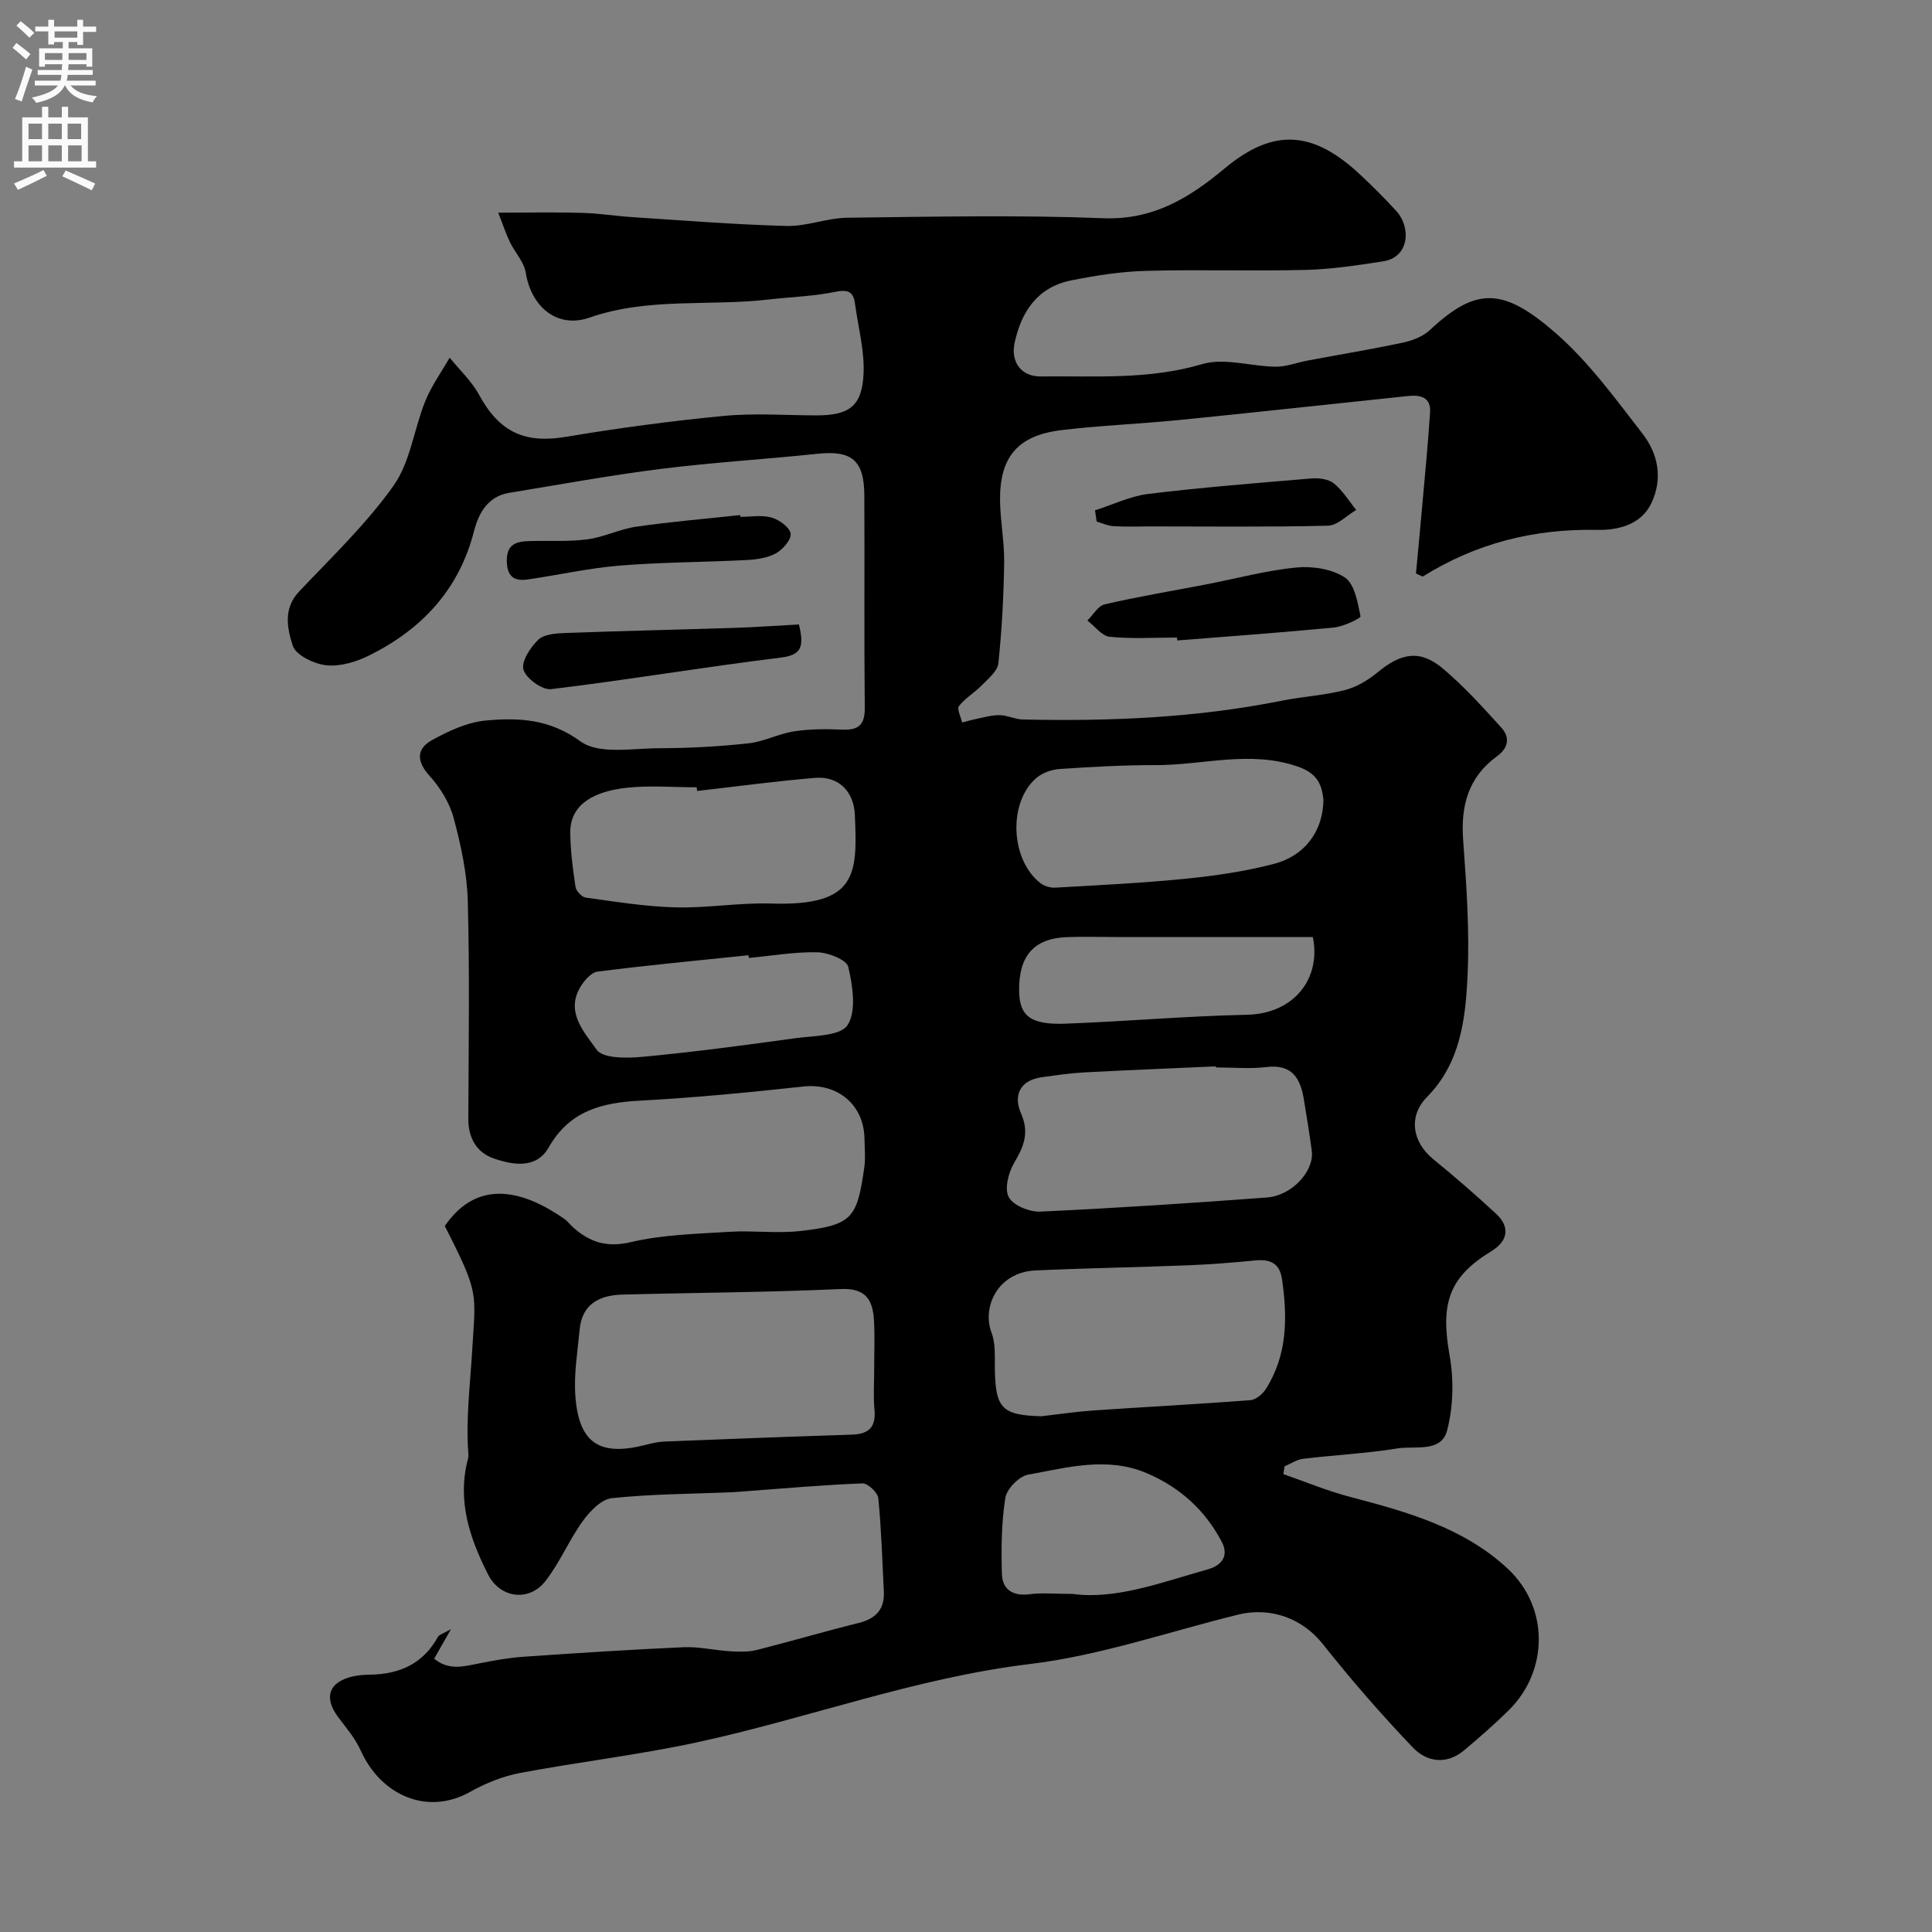 <svg enable-background="new 0 0 400 400" viewBox="0 0 400 400" xmlns="http://www.w3.org/2000/svg"><rect x="0" y="0" width="400" height="400" fill="#808080" stroke="none"/><g fill="#000001"><path d="m293.16 118.73c.42-4.53.86-9.06 1.26-13.6.58-6.57 1.23-13.14 1.66-19.73.22-3.36-2.22-3.66-4.75-3.39-15.66 1.63-31.32 3.37-46.99 4.93-8.18.82-16.41 1.13-24.57 2.11-9.08 1.09-12.86 5.59-12.72 14.71.07 4.27.92 8.54.85 12.8-.11 6.93-.47 13.88-1.2 20.77-.17 1.64-2.11 3.18-3.45 4.57-1.48 1.53-3.43 2.64-4.71 4.29-.47.6.4 2.23.66 3.4.94-.24 1.88-.53 2.83-.72 1.64-.33 3.29-.83 4.93-.81 1.58.02 3.16.86 4.74.9 18.02.41 35.96-.33 53.7-3.89 4.31-.86 8.76-1.1 13-2.18 2.43-.62 4.84-2.06 6.8-3.68 4.95-4.09 8.86-4.75 13.59-.75 4.35 3.68 8.22 7.97 12.06 12.2 1.81 2 1.47 4.19-.9 5.91-5.95 4.32-7.55 10.25-7.02 17.38.69 9.4 1.36 18.89.9 28.28-.43 8.88-1.5 17.92-8.39 24.9-3.89 3.94-3.08 9.28 1.26 12.83 4.46 3.64 8.82 7.42 13.04 11.33 2.96 2.74 2.48 5.66-.96 7.75-8.81 5.36-10.58 10.82-8.66 21.56.9 5.02.77 10.61-.5 15.53-1.21 4.7-6.66 3.16-10.3 3.75-6.46 1.05-13.03 1.36-19.53 2.15-1.32.16-2.55 1.02-3.83 1.56-.09.54-.17 1.08-.26 1.61 4.62 1.6 9.16 3.5 13.88 4.73 11.75 3.08 23.47 6.36 32.59 14.86 8.6 8.02 8.45 21.17.19 29.31-2.93 2.89-6.05 5.61-9.2 8.26-3.67 3.09-7.77 2.47-10.67-.58-6.52-6.84-12.75-13.99-18.62-21.4-4.05-5.12-10.57-7.8-17.56-6.08-14.35 3.53-28.53 8.47-43.09 10.22-23.68 2.86-45.86 11.22-68.91 16.21-12.11 2.62-24.48 4.05-36.67 6.35-3.57.68-7.14 2.13-10.33 3.92-8.81 4.94-18.42.76-22.62-8.56-1.12-2.49-2.98-4.68-4.65-6.89-3.11-4.13-1.96-7.39 3.16-8.5 1.12-.24 2.29-.31 3.44-.33 6.11-.09 11-2.28 14.05-7.86.24-.43.98-.59 2.68-1.56-1.56 2.75-2.46 4.33-3.48 6.11 3.02 2.52 6.16 1.61 9.35.97 3.03-.61 6.1-1.15 9.18-1.37 11.03-.76 22.07-1.48 33.11-1.97 3.24-.14 6.52.66 9.79.85 1.81.11 3.71.14 5.44-.3 7.02-1.77 13.97-3.83 21-5.57 3.59-.89 5.42-2.84 5.23-6.56-.33-6.43-.51-12.88-1.15-19.29-.12-1.16-2.17-3.09-3.28-3.05-8.06.31-16.1 1.03-24.14 1.62-.99.07-1.98.18-2.97.22-8.27.34-16.57.35-24.78 1.22-2.19.23-4.56 2.73-6.04 4.78-2.85 3.95-4.74 8.62-7.75 12.44-3.36 4.27-9.33 3.5-11.81-1.39-3.83-7.51-6.48-15.37-4.17-24.01.08-.32.09-.67.07-1-.55-7.16.37-14.24.79-21.36.7-12.04 1.56-11.66-5.67-25.8 6.83-9.97 16.33-7.35 24.77-1.47.67.47 1.17 1.19 1.79 1.74 3.46 3.07 6.95 4.24 11.95 3.06 6.63-1.56 13.63-1.71 20.49-2.14 4.81-.3 9.71.38 14.49-.15 10.96-1.22 11.86-2.71 13.36-13.15.28-1.96.07-3.99.04-5.99-.11-7.09-5.65-11.55-12.63-10.79-11.27 1.22-22.57 2.33-33.89 2.93-7.93.42-14.56 2.13-18.87 9.7-2.57 4.51-7.44 3.63-11.45 2.23-3.48-1.22-5.2-4.26-5.18-8.18.06-15 .29-30.01-.11-45-.15-5.8-1.42-11.66-2.93-17.29-.85-3.16-2.79-6.29-5.01-8.74-2.73-3.01-2.67-5.58.49-7.34 3.46-1.92 7.38-3.74 11.23-4.09 6.77-.61 13.15-.34 19.56 4.33 3.81 2.77 10.83 1.41 16.41 1.41 6.13-.01 12.28-.35 18.36-1.01 3.2-.35 6.24-1.99 9.44-2.48 3.26-.5 6.63-.51 9.93-.36 3.4.15 4.75-.96 4.71-4.54-.15-14.66-.01-29.33-.09-44-.04-7.27-2.64-9.31-9.73-8.57-10.78 1.14-21.62 1.78-32.38 3.13-10.52 1.32-20.97 3.25-31.44 4.96-4.44.72-6.34 4.32-7.25 7.89-3.11 12.17-10.81 20.34-21.68 25.76-2.69 1.34-6.02 2.35-8.9 2.05-2.54-.27-6.34-2.1-6.97-4.08-1.09-3.44-2.04-7.63 1.3-11.16 6.75-7.14 13.96-14.02 19.6-21.98 3.47-4.91 4.21-11.69 6.55-17.48 1.28-3.16 3.34-6 5.05-8.99 2.05 2.54 4.54 4.85 6.08 7.68 4.24 7.79 9.49 10.15 18.08 8.7 10.81-1.82 21.7-3.27 32.61-4.32 6.31-.61 12.72-.12 19.09-.11 6.83.01 9.52-1.85 9.83-8.63.22-4.79-1.12-9.66-1.77-14.49-.34-2.55-1.5-2.99-4.12-2.45-4.48.92-9.11 1.04-13.67 1.57-12.36 1.45-24.99-.49-37.18 3.76-6.69 2.33-12.07-2.23-13.2-9.31-.36-2.22-2.24-4.18-3.28-6.33-.81-1.67-1.38-3.45-2.42-6.09 6.43 0 11.88-.12 17.32.04 3.61.1 7.2.68 10.81.91 10.52.68 21.04 1.53 31.58 1.8 4.17.11 8.37-1.65 12.57-1.7 17.66-.21 35.35-.59 52.99.1 10.36.41 17.89-4.27 25.13-10.31 10.35-8.64 18.55-7.64 28.15 1.37 2.55 2.39 5.03 4.87 7.39 7.45 3.1 3.39 2.71 9.57-2.69 10.41-5.31.82-10.66 1.64-16.02 1.78-11.03.28-22.08-.11-33.1.2-5.19.14-10.42.95-15.52 1.98-6.92 1.39-10.3 6.41-11.7 12.94-.84 3.94 1.37 6.99 5.42 6.94 11.18-.13 22.34.73 33.44-2.56 4.6-1.36 10.11.5 15.21.54 2.21.02 4.43-.87 6.65-1.28 6.55-1.23 13.13-2.31 19.65-3.7 1.98-.42 4.16-1.25 5.6-2.6 9.65-9.03 15.24-8.78 25.98.55 6.88 5.98 12.4 13.61 18.04 20.88 3.21 4.14 4.28 9.23 1.87 14.36-2.24 4.77-7.36 5.66-11.32 5.58-13.03-.26-24.96 2.75-36.05 9.67-.46-.21-.92-.43-1.39-.65zm-112.17 164.66c0-3.33.15-6.66-.04-9.98-.24-4.21-1.63-6.77-6.9-6.53-15.05.69-30.13.75-45.2 1.15-4.7.13-8.35 1.92-8.84 7.24-.43 4.57-1.22 9.19-.89 13.72.71 9.8 5.01 12.59 14.49 10.17 1.27-.32 2.58-.65 3.88-.7 12.95-.52 25.9-1.02 38.85-1.43 3.51-.11 5.05-1.52 4.71-5.16-.26-2.81-.05-5.66-.06-8.48zm34.62 9.83c3.58-.41 7.16-.95 10.75-1.2 10.84-.74 21.69-1.3 32.52-2.13 1.14-.09 2.54-1.27 3.21-2.33 4.47-7.04 4.48-14.79 3.34-22.7-.48-3.36-2.47-4.2-5.54-3.9-4.58.44-9.17.82-13.76 1-10.57.42-21.16.59-31.73 1.07-7.84.35-11.13 7.59-9.12 12.87.84 2.2.67 4.84.69 7.28.1 8.41 1.43 9.82 9.64 10.04zm36.14-72.22c0-.07-.01-.15-.01-.22-9.09.41-18.19.77-27.28 1.25-2.93.16-5.85.59-8.76 1-4.61.64-5.92 3.81-4.31 7.49 1.78 4.04.56 6.88-1.43 10.26-1.18 2-2.04 5.38-1.1 7.09.94 1.72 4.31 3.09 6.54 2.98 15.64-.72 31.27-1.76 46.88-2.92 5.24-.39 9.88-5.52 9.31-9.68-.48-3.53-1.05-7.06-1.63-10.58-.71-4.36-2.39-7.4-7.74-6.75-3.43.42-6.97.08-10.47.08zm22.25-55.48c-.35-2.98-1.13-5.39-5.4-6.84-9.9-3.38-19.56-.25-29.31-.27-6.63-.01-13.26.35-19.88.8-1.66.11-3.59.79-4.84 1.86-5.89 5.06-5.38 16.96.84 21.77.8.62 2.06 1 3.07.94 9.02-.52 18.05-.95 27.03-1.85 6.13-.62 12.31-1.51 18.26-3.08 6.51-1.71 10.2-6.92 10.23-13.33zm-129.67-1.76c-.03-.25-.06-.51-.09-.76-4.83 0-9.71-.42-14.49.1-6.63.72-11.73 3.35-11.68 9.25.03 3.76.52 7.54 1.08 11.27.13.86 1.31 2.11 2.14 2.22 6.17.85 12.36 1.87 18.57 2.02 6.6.17 13.24-1 19.84-.79 17.84.56 17.82-6.09 17.29-18.35-.21-4.86-3.33-8.05-8.2-7.67-8.18.67-16.31 1.79-24.46 2.71zm127.48 30.24c-14.01 0-27.54 0-41.08 0-3.32 0-6.65-.12-9.97.03-6.77.29-9.89 3.96-9.76 11.23.09 5.11 2.39 6.95 9.64 6.68 12.5-.47 24.98-1.58 37.49-1.84 9.84-.2 15.43-7.56 13.68-16.1zm-49.79 136c8.97 1.24 18.42-2.37 28.01-5.07 2.92-.82 4.47-2.78 2.9-5.76-3.46-6.56-8.71-11.28-15.54-14.18-8.2-3.47-16.45-1.15-24.55.33-1.87.34-4.4 2.94-4.7 4.81-.81 5.14-.85 10.44-.71 15.67.09 3.35 2.3 4.72 5.8 4.26 2.45-.32 4.98-.06 8.79-.06zm-66.99-131.67c-.02-.19-.04-.38-.06-.56-10.42 1.09-20.86 2.06-31.24 3.39-1.36.17-2.85 1.93-3.65 3.32-3.01 5.22 1.02 9.36 3.44 12.84 1.29 1.86 6.33 1.79 9.57 1.48 10.56-.99 21.08-2.4 31.59-3.85 3.79-.52 9.33-.43 10.8-2.72 1.88-2.92 1.05-8.11.15-12.04-.34-1.47-4.12-2.97-6.37-3.03-4.73-.11-9.48.73-14.23 1.17z"/><path d="m243.7 132c-4.65 0-9.33.3-13.94-.16-1.64-.17-3.09-2.19-4.63-3.36 1.18-1.16 2.2-3.04 3.58-3.36 6.94-1.6 13.98-2.77 20.98-4.12 6.22-1.2 12.38-2.88 18.65-3.5 3.33-.33 7.41.28 10.09 2.06 2.04 1.35 2.66 5.17 3.25 8.03.08.41-3.52 2.14-5.51 2.33-10.79 1.05-21.61 1.82-32.43 2.68-.01-.2-.03-.4-.04-.6z"/><path d="m165.41 129.29c1.15 4.72.48 6.35-3.85 6.87-15.85 1.94-31.6 4.61-47.45 6.52-1.84.22-5.17-2.19-5.73-4.02-.51-1.66 1.41-4.61 3.04-6.19 1.2-1.16 3.64-1.34 5.55-1.41 11.74-.44 23.49-.69 35.24-1.07 4.44-.15 8.88-.47 13.2-.7z"/><path d="m153.28 107.01c2.16 0 4.45-.43 6.44.14 1.6.46 3.76 1.99 3.97 3.32.19 1.22-1.61 3.3-3.04 4.09-1.77.97-4.04 1.29-6.12 1.39-8.74.45-17.51.44-26.22 1.15-6.41.52-12.74 1.96-19.11 2.88-2.84.41-4.24-.72-4.27-3.87-.03-3.56 2.11-4.02 4.77-4.09 3.98-.11 8 .16 11.93-.36 3.43-.45 6.7-2.13 10.13-2.62 7.13-1.03 14.32-1.62 21.49-2.4.01.11.02.24.03.37z"/><path d="m226.71 105.66c3.68-1.17 7.28-2.94 11.04-3.4 11.22-1.36 22.49-2.26 33.76-3.2 1.54-.13 3.53.12 4.65 1.02 1.83 1.48 3.11 3.63 4.63 5.5-1.95 1.14-3.88 3.21-5.86 3.26-12.29.3-24.6.15-36.9.15-2.49 0-4.99.1-7.48-.05-1.18-.07-2.33-.62-3.5-.96-.11-.76-.23-1.54-.34-2.32z"/></g><path d="m2.6 9.9.8-1c.9.7 1.9 1.4 2.9 2.3l-.9 1.1c-1.1-1-2-1.8-2.8-2.4zm.5 10.6c.9-2.1 1.6-4.3 2.3-6.7.4.2.8.4 1.3.6-.7 2.1-1.5 4.3-2.2 6.6zm.3-15.2.9-.9c1 .8 2 1.6 2.8 2.4l-1 1c-.9-.9-1.8-1.7-2.7-2.5zm12.6-1.2h1.2v1.4h2.7v1.1h-2.7v2.7h-1.2v-.6h-1.8v1.3h4.9v3.8h-1.2v-.5h-3.7c0 .4-.1.9-.1 1.2h5.1v1h-5.2c0 .5-.1.9-.2 1.2h6v1h-5.2c1.1 1.3 2.9 2 5.5 2.2-.4.4-.7.8-.9 1.3-2.9-.5-4.8-1.6-5.7-3.5h-.1c-.8 1.7-2.7 2.9-5.9 3.6-.2-.4-.6-.8-.9-1.1 2.8-.6 4.6-1.4 5.4-2.5h-4.8v-1h5.3c.1-.3.2-.7.2-1.2h-4.9v-1h5c0-.4 0-.8.1-1.2h-3.6v.5h-1.2v-3.8h4.9v-1.3h-1.8v.5h-1.2v-2.7h-2.7v-1h2.7v-1.4h1.2v1.4h4.8zm-6.7 8.3h3.6c0-.4 0-.9 0-1.4h-3.6zm1.9-4.6h4.8v-1.3h-4.7v1.3zm6.7 3.2h-3.7v1.4h3.7v-2.4z" fill="#fafafb"/><path d="m8.7 22.1h1.3v2.2h2.8v-2.2h1.3v2.2h4.1v9.1h1.7v1.3h-17v-1.3h1.7v-9.1h4.1zm.3 13.1.7 1.2c-1.8.9-3.8 1.9-6 2.9-.2-.4-.5-.8-.8-1.3 2.3-1 4.4-1.9 6.1-2.8zm-3.1-6.4h2.8v-3.2h-2.8zm0 4.6h2.8v-3.3h-2.8zm4.1-4.6h2.8v-3.2h-2.8zm0 4.6h2.8v-3.3h-2.8zm3.6 1.9c2.1.9 4.1 1.8 6.1 2.7l-.7 1.4c-2.2-1.1-4.2-2-6.1-2.9zm3.2-9.7h-2.8v3.2h2.8zm-2.7 7.8h2.8v-3.3h-2.8z" fill="#fafafb"/></svg>
